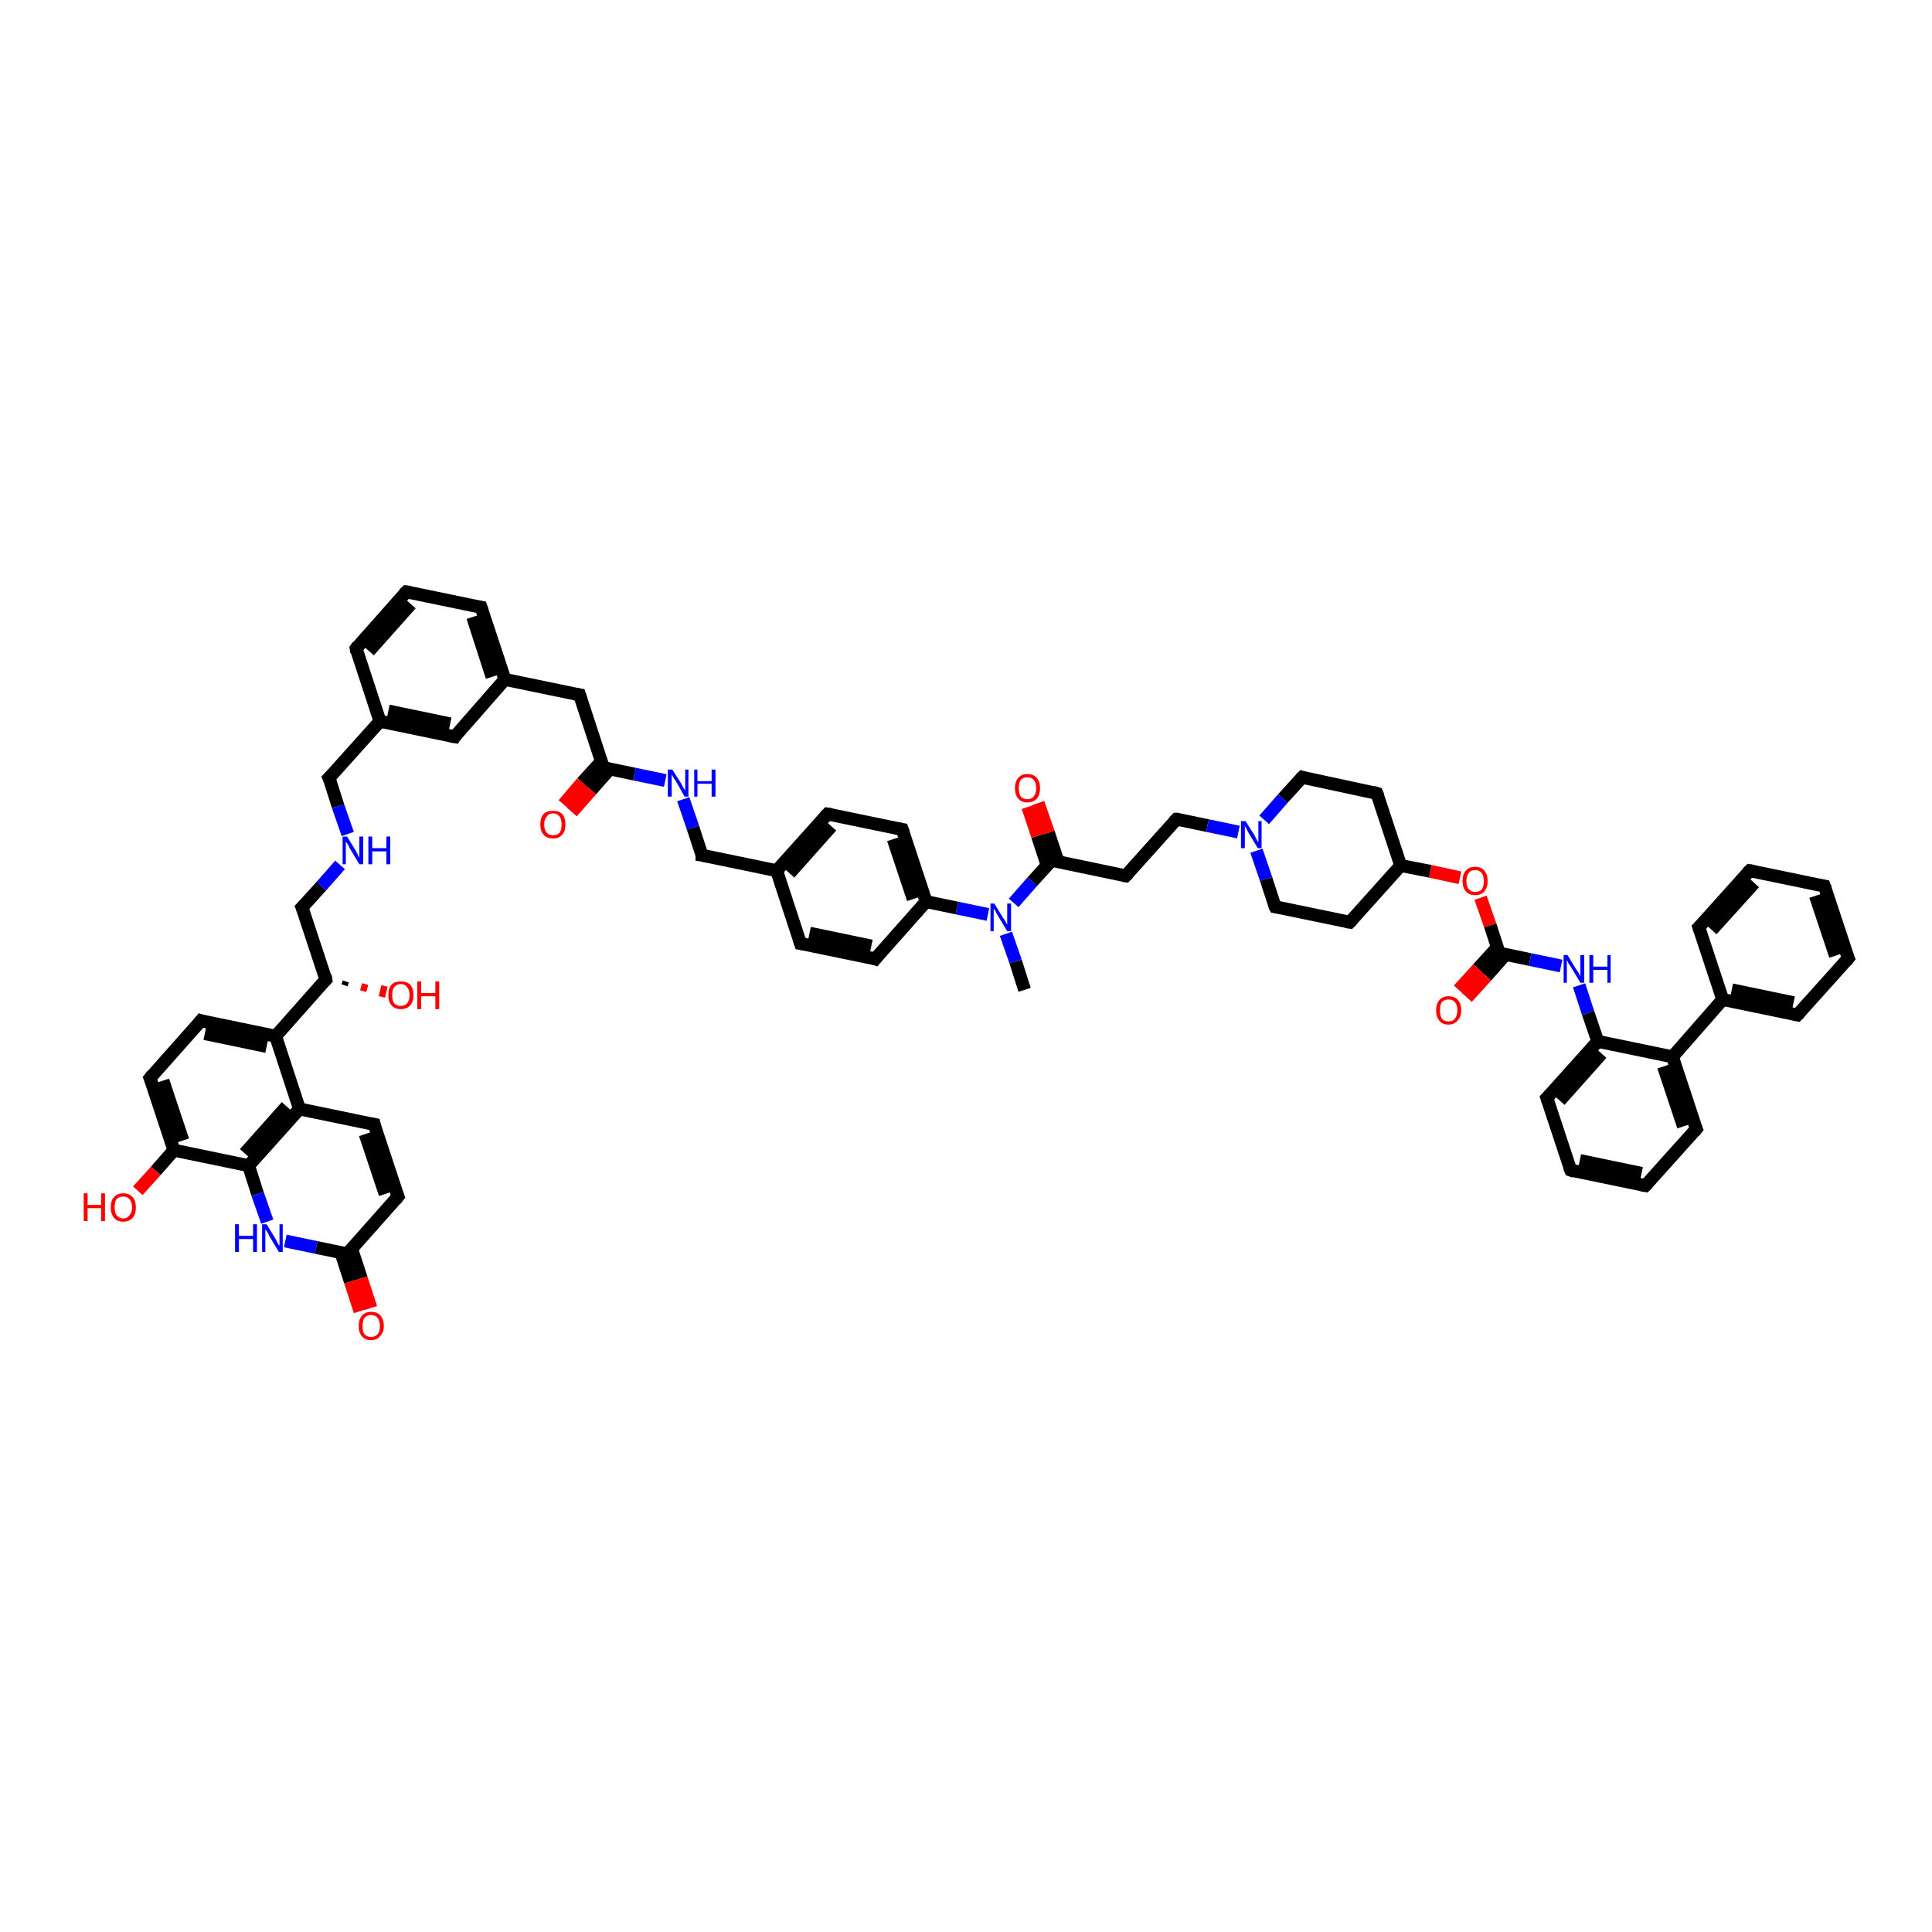 <?xml version='1.0' encoding='iso-8859-1'?>
<svg version='1.1' baseProfile='full'
              xmlns='http://www.w3.org/2000/svg'
                      xmlns:rdkit='http://www.rdkit.org/xml'
                      xmlns:xlink='http://www.w3.org/1999/xlink'
                  xml:space='preserve'
width='300px' height='300px' viewBox='0 0 300 300'>
<!-- END OF HEADER -->
<rect style='opacity:1.0;fill:#FFFFFF;stroke:none' width='300.0' height='300.0' x='0.0' y='0.0'> </rect>
<path class='bond-0 atom-0 atom-1' d='M 159.1,153.7 L 157.7,149.3' style='fill:none;fill-rule:evenodd;stroke:#000000;stroke-width:2.0px;stroke-linecap:butt;stroke-linejoin:miter;stroke-opacity:1' />
<path class='bond-0 atom-0 atom-1' d='M 157.7,149.3 L 156.2,145.0' style='fill:none;fill-rule:evenodd;stroke:#0000FF;stroke-width:2.0px;stroke-linecap:butt;stroke-linejoin:miter;stroke-opacity:1' />
<path class='bond-1 atom-1 atom-2' d='M 157.4,140.2 L 160.3,136.9' style='fill:none;fill-rule:evenodd;stroke:#0000FF;stroke-width:2.0px;stroke-linecap:butt;stroke-linejoin:miter;stroke-opacity:1' />
<path class='bond-1 atom-1 atom-2' d='M 160.3,136.9 L 163.3,133.6' style='fill:none;fill-rule:evenodd;stroke:#000000;stroke-width:2.0px;stroke-linecap:butt;stroke-linejoin:miter;stroke-opacity:1' />
<path class='bond-2 atom-2 atom-3' d='M 164.3,133.8 L 162.8,129.3' style='fill:none;fill-rule:evenodd;stroke:#000000;stroke-width:2.0px;stroke-linecap:butt;stroke-linejoin:miter;stroke-opacity:1' />
<path class='bond-2 atom-2 atom-3' d='M 162.8,129.3 L 161.2,124.7' style='fill:none;fill-rule:evenodd;stroke:#FF0000;stroke-width:2.0px;stroke-linecap:butt;stroke-linejoin:miter;stroke-opacity:1' />
<path class='bond-2 atom-2 atom-3' d='M 162.6,134.4 L 161.1,129.8' style='fill:none;fill-rule:evenodd;stroke:#000000;stroke-width:2.0px;stroke-linecap:butt;stroke-linejoin:miter;stroke-opacity:1' />
<path class='bond-2 atom-2 atom-3' d='M 161.1,129.8 L 159.6,125.3' style='fill:none;fill-rule:evenodd;stroke:#FF0000;stroke-width:2.0px;stroke-linecap:butt;stroke-linejoin:miter;stroke-opacity:1' />
<path class='bond-3 atom-2 atom-4' d='M 163.3,133.6 L 174.8,136.0' style='fill:none;fill-rule:evenodd;stroke:#000000;stroke-width:2.0px;stroke-linecap:butt;stroke-linejoin:miter;stroke-opacity:1' />
<path class='bond-4 atom-4 atom-5' d='M 174.8,136.0 L 182.7,127.2' style='fill:none;fill-rule:evenodd;stroke:#000000;stroke-width:2.0px;stroke-linecap:butt;stroke-linejoin:miter;stroke-opacity:1' />
<path class='bond-5 atom-5 atom-6' d='M 182.7,127.2 L 187.5,128.2' style='fill:none;fill-rule:evenodd;stroke:#000000;stroke-width:2.0px;stroke-linecap:butt;stroke-linejoin:miter;stroke-opacity:1' />
<path class='bond-5 atom-5 atom-6' d='M 187.5,128.2 L 192.3,129.2' style='fill:none;fill-rule:evenodd;stroke:#0000FF;stroke-width:2.0px;stroke-linecap:butt;stroke-linejoin:miter;stroke-opacity:1' />
<path class='bond-6 atom-6 atom-7' d='M 195.1,132.1 L 196.6,136.5' style='fill:none;fill-rule:evenodd;stroke:#0000FF;stroke-width:2.0px;stroke-linecap:butt;stroke-linejoin:miter;stroke-opacity:1' />
<path class='bond-6 atom-6 atom-7' d='M 196.6,136.5 L 198.0,140.8' style='fill:none;fill-rule:evenodd;stroke:#000000;stroke-width:2.0px;stroke-linecap:butt;stroke-linejoin:miter;stroke-opacity:1' />
<path class='bond-7 atom-7 atom-8' d='M 198.0,140.8 L 209.6,143.2' style='fill:none;fill-rule:evenodd;stroke:#000000;stroke-width:2.0px;stroke-linecap:butt;stroke-linejoin:miter;stroke-opacity:1' />
<path class='bond-8 atom-8 atom-9' d='M 209.6,143.2 L 217.5,134.4' style='fill:none;fill-rule:evenodd;stroke:#000000;stroke-width:2.0px;stroke-linecap:butt;stroke-linejoin:miter;stroke-opacity:1' />
<path class='bond-9 atom-9 atom-10' d='M 217.5,134.4 L 213.8,123.2' style='fill:none;fill-rule:evenodd;stroke:#000000;stroke-width:2.0px;stroke-linecap:butt;stroke-linejoin:miter;stroke-opacity:1' />
<path class='bond-10 atom-10 atom-11' d='M 213.8,123.2 L 202.2,120.7' style='fill:none;fill-rule:evenodd;stroke:#000000;stroke-width:2.0px;stroke-linecap:butt;stroke-linejoin:miter;stroke-opacity:1' />
<path class='bond-11 atom-9 atom-12' d='M 217.5,134.4 L 222.1,135.3' style='fill:none;fill-rule:evenodd;stroke:#000000;stroke-width:2.0px;stroke-linecap:butt;stroke-linejoin:miter;stroke-opacity:1' />
<path class='bond-11 atom-9 atom-12' d='M 222.1,135.3 L 226.7,136.3' style='fill:none;fill-rule:evenodd;stroke:#FF0000;stroke-width:2.0px;stroke-linecap:butt;stroke-linejoin:miter;stroke-opacity:1' />
<path class='bond-12 atom-12 atom-13' d='M 229.9,139.4 L 231.4,143.7' style='fill:none;fill-rule:evenodd;stroke:#FF0000;stroke-width:2.0px;stroke-linecap:butt;stroke-linejoin:miter;stroke-opacity:1' />
<path class='bond-12 atom-12 atom-13' d='M 231.4,143.7 L 232.8,148.0' style='fill:none;fill-rule:evenodd;stroke:#000000;stroke-width:2.0px;stroke-linecap:butt;stroke-linejoin:miter;stroke-opacity:1' />
<path class='bond-13 atom-13 atom-14' d='M 232.5,147.1 L 229.5,150.4' style='fill:none;fill-rule:evenodd;stroke:#000000;stroke-width:2.0px;stroke-linecap:butt;stroke-linejoin:miter;stroke-opacity:1' />
<path class='bond-13 atom-13 atom-14' d='M 229.5,150.4 L 226.5,153.7' style='fill:none;fill-rule:evenodd;stroke:#FF0000;stroke-width:2.0px;stroke-linecap:butt;stroke-linejoin:miter;stroke-opacity:1' />
<path class='bond-13 atom-13 atom-14' d='M 233.8,148.2 L 230.8,151.6' style='fill:none;fill-rule:evenodd;stroke:#000000;stroke-width:2.0px;stroke-linecap:butt;stroke-linejoin:miter;stroke-opacity:1' />
<path class='bond-13 atom-13 atom-14' d='M 230.8,151.6 L 227.8,154.9' style='fill:none;fill-rule:evenodd;stroke:#FF0000;stroke-width:2.0px;stroke-linecap:butt;stroke-linejoin:miter;stroke-opacity:1' />
<path class='bond-14 atom-13 atom-15' d='M 232.8,148.0 L 237.6,149.0' style='fill:none;fill-rule:evenodd;stroke:#000000;stroke-width:2.0px;stroke-linecap:butt;stroke-linejoin:miter;stroke-opacity:1' />
<path class='bond-14 atom-13 atom-15' d='M 237.6,149.0 L 242.4,150.0' style='fill:none;fill-rule:evenodd;stroke:#0000FF;stroke-width:2.0px;stroke-linecap:butt;stroke-linejoin:miter;stroke-opacity:1' />
<path class='bond-15 atom-15 atom-16' d='M 245.2,153.0 L 246.6,157.3' style='fill:none;fill-rule:evenodd;stroke:#0000FF;stroke-width:2.0px;stroke-linecap:butt;stroke-linejoin:miter;stroke-opacity:1' />
<path class='bond-15 atom-15 atom-16' d='M 246.6,157.3 L 248.1,161.7' style='fill:none;fill-rule:evenodd;stroke:#000000;stroke-width:2.0px;stroke-linecap:butt;stroke-linejoin:miter;stroke-opacity:1' />
<path class='bond-16 atom-16 atom-17' d='M 248.1,161.7 L 240.2,170.5' style='fill:none;fill-rule:evenodd;stroke:#000000;stroke-width:2.0px;stroke-linecap:butt;stroke-linejoin:miter;stroke-opacity:1' />
<path class='bond-16 atom-16 atom-17' d='M 248.7,163.6 L 242.2,170.9' style='fill:none;fill-rule:evenodd;stroke:#000000;stroke-width:2.0px;stroke-linecap:butt;stroke-linejoin:miter;stroke-opacity:1' />
<path class='bond-17 atom-17 atom-18' d='M 240.2,170.5 L 243.9,181.7' style='fill:none;fill-rule:evenodd;stroke:#000000;stroke-width:2.0px;stroke-linecap:butt;stroke-linejoin:miter;stroke-opacity:1' />
<path class='bond-18 atom-18 atom-19' d='M 243.9,181.7 L 255.5,184.1' style='fill:none;fill-rule:evenodd;stroke:#000000;stroke-width:2.0px;stroke-linecap:butt;stroke-linejoin:miter;stroke-opacity:1' />
<path class='bond-18 atom-18 atom-19' d='M 245.3,180.2 L 254.9,182.2' style='fill:none;fill-rule:evenodd;stroke:#000000;stroke-width:2.0px;stroke-linecap:butt;stroke-linejoin:miter;stroke-opacity:1' />
<path class='bond-19 atom-19 atom-20' d='M 255.5,184.1 L 263.4,175.3' style='fill:none;fill-rule:evenodd;stroke:#000000;stroke-width:2.0px;stroke-linecap:butt;stroke-linejoin:miter;stroke-opacity:1' />
<path class='bond-20 atom-20 atom-21' d='M 263.4,175.3 L 259.7,164.1' style='fill:none;fill-rule:evenodd;stroke:#000000;stroke-width:2.0px;stroke-linecap:butt;stroke-linejoin:miter;stroke-opacity:1' />
<path class='bond-20 atom-20 atom-21' d='M 261.4,174.9 L 258.3,165.6' style='fill:none;fill-rule:evenodd;stroke:#000000;stroke-width:2.0px;stroke-linecap:butt;stroke-linejoin:miter;stroke-opacity:1' />
<path class='bond-21 atom-21 atom-22' d='M 259.7,164.1 L 267.5,155.2' style='fill:none;fill-rule:evenodd;stroke:#000000;stroke-width:2.0px;stroke-linecap:butt;stroke-linejoin:miter;stroke-opacity:1' />
<path class='bond-22 atom-22 atom-23' d='M 267.5,155.2 L 279.1,157.6' style='fill:none;fill-rule:evenodd;stroke:#000000;stroke-width:2.0px;stroke-linecap:butt;stroke-linejoin:miter;stroke-opacity:1' />
<path class='bond-22 atom-22 atom-23' d='M 268.9,153.7 L 278.5,155.7' style='fill:none;fill-rule:evenodd;stroke:#000000;stroke-width:2.0px;stroke-linecap:butt;stroke-linejoin:miter;stroke-opacity:1' />
<path class='bond-23 atom-23 atom-24' d='M 279.1,157.6 L 287.0,148.8' style='fill:none;fill-rule:evenodd;stroke:#000000;stroke-width:2.0px;stroke-linecap:butt;stroke-linejoin:miter;stroke-opacity:1' />
<path class='bond-24 atom-24 atom-25' d='M 287.0,148.8 L 283.3,137.6' style='fill:none;fill-rule:evenodd;stroke:#000000;stroke-width:2.0px;stroke-linecap:butt;stroke-linejoin:miter;stroke-opacity:1' />
<path class='bond-24 atom-24 atom-25' d='M 285.0,148.4 L 281.9,139.1' style='fill:none;fill-rule:evenodd;stroke:#000000;stroke-width:2.0px;stroke-linecap:butt;stroke-linejoin:miter;stroke-opacity:1' />
<path class='bond-25 atom-25 atom-26' d='M 283.3,137.6 L 271.7,135.2' style='fill:none;fill-rule:evenodd;stroke:#000000;stroke-width:2.0px;stroke-linecap:butt;stroke-linejoin:miter;stroke-opacity:1' />
<path class='bond-26 atom-26 atom-27' d='M 271.7,135.2 L 263.8,144.0' style='fill:none;fill-rule:evenodd;stroke:#000000;stroke-width:2.0px;stroke-linecap:butt;stroke-linejoin:miter;stroke-opacity:1' />
<path class='bond-26 atom-26 atom-27' d='M 272.4,137.1 L 265.8,144.4' style='fill:none;fill-rule:evenodd;stroke:#000000;stroke-width:2.0px;stroke-linecap:butt;stroke-linejoin:miter;stroke-opacity:1' />
<path class='bond-27 atom-1 atom-28' d='M 153.4,142.0 L 148.6,141.0' style='fill:none;fill-rule:evenodd;stroke:#0000FF;stroke-width:2.0px;stroke-linecap:butt;stroke-linejoin:miter;stroke-opacity:1' />
<path class='bond-27 atom-1 atom-28' d='M 148.6,141.0 L 143.8,140.0' style='fill:none;fill-rule:evenodd;stroke:#000000;stroke-width:2.0px;stroke-linecap:butt;stroke-linejoin:miter;stroke-opacity:1' />
<path class='bond-28 atom-28 atom-29' d='M 143.8,140.0 L 140.1,128.8' style='fill:none;fill-rule:evenodd;stroke:#000000;stroke-width:2.0px;stroke-linecap:butt;stroke-linejoin:miter;stroke-opacity:1' />
<path class='bond-28 atom-28 atom-29' d='M 141.8,139.6 L 138.7,130.3' style='fill:none;fill-rule:evenodd;stroke:#000000;stroke-width:2.0px;stroke-linecap:butt;stroke-linejoin:miter;stroke-opacity:1' />
<path class='bond-29 atom-29 atom-30' d='M 140.1,128.8 L 128.5,126.4' style='fill:none;fill-rule:evenodd;stroke:#000000;stroke-width:2.0px;stroke-linecap:butt;stroke-linejoin:miter;stroke-opacity:1' />
<path class='bond-30 atom-30 atom-31' d='M 128.5,126.4 L 120.6,135.2' style='fill:none;fill-rule:evenodd;stroke:#000000;stroke-width:2.0px;stroke-linecap:butt;stroke-linejoin:miter;stroke-opacity:1' />
<path class='bond-30 atom-30 atom-31' d='M 129.1,128.3 L 122.6,135.6' style='fill:none;fill-rule:evenodd;stroke:#000000;stroke-width:2.0px;stroke-linecap:butt;stroke-linejoin:miter;stroke-opacity:1' />
<path class='bond-31 atom-31 atom-32' d='M 120.6,135.2 L 109.0,132.8' style='fill:none;fill-rule:evenodd;stroke:#000000;stroke-width:2.0px;stroke-linecap:butt;stroke-linejoin:miter;stroke-opacity:1' />
<path class='bond-32 atom-32 atom-33' d='M 109.0,132.8 L 107.6,128.5' style='fill:none;fill-rule:evenodd;stroke:#000000;stroke-width:2.0px;stroke-linecap:butt;stroke-linejoin:miter;stroke-opacity:1' />
<path class='bond-32 atom-32 atom-33' d='M 107.6,128.5 L 106.1,124.1' style='fill:none;fill-rule:evenodd;stroke:#0000FF;stroke-width:2.0px;stroke-linecap:butt;stroke-linejoin:miter;stroke-opacity:1' />
<path class='bond-33 atom-33 atom-34' d='M 103.3,121.2 L 98.5,120.2' style='fill:none;fill-rule:evenodd;stroke:#0000FF;stroke-width:2.0px;stroke-linecap:butt;stroke-linejoin:miter;stroke-opacity:1' />
<path class='bond-33 atom-33 atom-34' d='M 98.5,120.2 L 93.7,119.2' style='fill:none;fill-rule:evenodd;stroke:#000000;stroke-width:2.0px;stroke-linecap:butt;stroke-linejoin:miter;stroke-opacity:1' />
<path class='bond-34 atom-34 atom-35' d='M 93.4,118.2 L 90.4,121.5' style='fill:none;fill-rule:evenodd;stroke:#000000;stroke-width:2.0px;stroke-linecap:butt;stroke-linejoin:miter;stroke-opacity:1' />
<path class='bond-34 atom-34 atom-35' d='M 90.4,121.5 L 87.5,124.9' style='fill:none;fill-rule:evenodd;stroke:#FF0000;stroke-width:2.0px;stroke-linecap:butt;stroke-linejoin:miter;stroke-opacity:1' />
<path class='bond-34 atom-34 atom-35' d='M 94.7,119.4 L 91.8,122.7' style='fill:none;fill-rule:evenodd;stroke:#000000;stroke-width:2.0px;stroke-linecap:butt;stroke-linejoin:miter;stroke-opacity:1' />
<path class='bond-34 atom-34 atom-35' d='M 91.8,122.7 L 88.8,126.1' style='fill:none;fill-rule:evenodd;stroke:#FF0000;stroke-width:2.0px;stroke-linecap:butt;stroke-linejoin:miter;stroke-opacity:1' />
<path class='bond-35 atom-34 atom-36' d='M 93.7,119.2 L 90.0,107.9' style='fill:none;fill-rule:evenodd;stroke:#000000;stroke-width:2.0px;stroke-linecap:butt;stroke-linejoin:miter;stroke-opacity:1' />
<path class='bond-36 atom-36 atom-37' d='M 90.0,107.9 L 78.4,105.5' style='fill:none;fill-rule:evenodd;stroke:#000000;stroke-width:2.0px;stroke-linecap:butt;stroke-linejoin:miter;stroke-opacity:1' />
<path class='bond-37 atom-37 atom-38' d='M 78.4,105.5 L 74.7,94.3' style='fill:none;fill-rule:evenodd;stroke:#000000;stroke-width:2.0px;stroke-linecap:butt;stroke-linejoin:miter;stroke-opacity:1' />
<path class='bond-37 atom-37 atom-38' d='M 76.4,105.1 L 73.4,95.8' style='fill:none;fill-rule:evenodd;stroke:#000000;stroke-width:2.0px;stroke-linecap:butt;stroke-linejoin:miter;stroke-opacity:1' />
<path class='bond-38 atom-38 atom-39' d='M 74.7,94.3 L 63.1,91.9' style='fill:none;fill-rule:evenodd;stroke:#000000;stroke-width:2.0px;stroke-linecap:butt;stroke-linejoin:miter;stroke-opacity:1' />
<path class='bond-39 atom-39 atom-40' d='M 63.1,91.9 L 55.3,100.7' style='fill:none;fill-rule:evenodd;stroke:#000000;stroke-width:2.0px;stroke-linecap:butt;stroke-linejoin:miter;stroke-opacity:1' />
<path class='bond-39 atom-39 atom-40' d='M 63.8,93.8 L 57.3,101.1' style='fill:none;fill-rule:evenodd;stroke:#000000;stroke-width:2.0px;stroke-linecap:butt;stroke-linejoin:miter;stroke-opacity:1' />
<path class='bond-40 atom-40 atom-41' d='M 55.3,100.7 L 59.0,112.0' style='fill:none;fill-rule:evenodd;stroke:#000000;stroke-width:2.0px;stroke-linecap:butt;stroke-linejoin:miter;stroke-opacity:1' />
<path class='bond-41 atom-41 atom-42' d='M 59.0,112.0 L 51.1,120.8' style='fill:none;fill-rule:evenodd;stroke:#000000;stroke-width:2.0px;stroke-linecap:butt;stroke-linejoin:miter;stroke-opacity:1' />
<path class='bond-42 atom-42 atom-43' d='M 51.1,120.8 L 52.5,125.2' style='fill:none;fill-rule:evenodd;stroke:#000000;stroke-width:2.0px;stroke-linecap:butt;stroke-linejoin:miter;stroke-opacity:1' />
<path class='bond-42 atom-42 atom-43' d='M 52.5,125.2 L 54.0,129.5' style='fill:none;fill-rule:evenodd;stroke:#0000FF;stroke-width:2.0px;stroke-linecap:butt;stroke-linejoin:miter;stroke-opacity:1' />
<path class='bond-43 atom-43 atom-44' d='M 52.8,134.3 L 49.9,137.6' style='fill:none;fill-rule:evenodd;stroke:#0000FF;stroke-width:2.0px;stroke-linecap:butt;stroke-linejoin:miter;stroke-opacity:1' />
<path class='bond-43 atom-43 atom-44' d='M 49.9,137.6 L 46.9,140.9' style='fill:none;fill-rule:evenodd;stroke:#000000;stroke-width:2.0px;stroke-linecap:butt;stroke-linejoin:miter;stroke-opacity:1' />
<path class='bond-44 atom-44 atom-45' d='M 46.9,140.9 L 50.6,152.1' style='fill:none;fill-rule:evenodd;stroke:#000000;stroke-width:2.0px;stroke-linecap:butt;stroke-linejoin:miter;stroke-opacity:1' />
<path class='bond-45 atom-45 atom-46' d='M 53.7,152.4 L 53.5,153.0' style='fill:none;fill-rule:evenodd;stroke:#000000;stroke-width:1.0px;stroke-linecap:butt;stroke-linejoin:miter;stroke-opacity:1' />
<path class='bond-45 atom-45 atom-46' d='M 56.7,152.8 L 56.4,153.9' style='fill:none;fill-rule:evenodd;stroke:#FF0000;stroke-width:1.0px;stroke-linecap:butt;stroke-linejoin:miter;stroke-opacity:1' />
<path class='bond-45 atom-45 atom-46' d='M 59.7,153.1 L 59.3,154.8' style='fill:none;fill-rule:evenodd;stroke:#FF0000;stroke-width:1.0px;stroke-linecap:butt;stroke-linejoin:miter;stroke-opacity:1' />
<path class='bond-46 atom-45 atom-47' d='M 50.6,152.1 L 42.8,160.9' style='fill:none;fill-rule:evenodd;stroke:#000000;stroke-width:2.0px;stroke-linecap:butt;stroke-linejoin:miter;stroke-opacity:1' />
<path class='bond-47 atom-47 atom-48' d='M 42.8,160.9 L 31.2,158.5' style='fill:none;fill-rule:evenodd;stroke:#000000;stroke-width:2.0px;stroke-linecap:butt;stroke-linejoin:miter;stroke-opacity:1' />
<path class='bond-47 atom-47 atom-48' d='M 41.4,162.5 L 31.8,160.5' style='fill:none;fill-rule:evenodd;stroke:#000000;stroke-width:2.0px;stroke-linecap:butt;stroke-linejoin:miter;stroke-opacity:1' />
<path class='bond-48 atom-48 atom-49' d='M 31.2,158.5 L 23.3,167.4' style='fill:none;fill-rule:evenodd;stroke:#000000;stroke-width:2.0px;stroke-linecap:butt;stroke-linejoin:miter;stroke-opacity:1' />
<path class='bond-49 atom-49 atom-50' d='M 23.3,167.4 L 27.0,178.6' style='fill:none;fill-rule:evenodd;stroke:#000000;stroke-width:2.0px;stroke-linecap:butt;stroke-linejoin:miter;stroke-opacity:1' />
<path class='bond-49 atom-49 atom-50' d='M 25.3,167.8 L 28.4,177.1' style='fill:none;fill-rule:evenodd;stroke:#000000;stroke-width:2.0px;stroke-linecap:butt;stroke-linejoin:miter;stroke-opacity:1' />
<path class='bond-50 atom-50 atom-51' d='M 27.0,178.6 L 24.2,181.8' style='fill:none;fill-rule:evenodd;stroke:#000000;stroke-width:2.0px;stroke-linecap:butt;stroke-linejoin:miter;stroke-opacity:1' />
<path class='bond-50 atom-50 atom-51' d='M 24.2,181.8 L 21.4,184.9' style='fill:none;fill-rule:evenodd;stroke:#FF0000;stroke-width:2.0px;stroke-linecap:butt;stroke-linejoin:miter;stroke-opacity:1' />
<path class='bond-51 atom-50 atom-52' d='M 27.0,178.6 L 38.6,181.0' style='fill:none;fill-rule:evenodd;stroke:#000000;stroke-width:2.0px;stroke-linecap:butt;stroke-linejoin:miter;stroke-opacity:1' />
<path class='bond-52 atom-52 atom-53' d='M 38.6,181.0 L 40.0,185.4' style='fill:none;fill-rule:evenodd;stroke:#000000;stroke-width:2.0px;stroke-linecap:butt;stroke-linejoin:miter;stroke-opacity:1' />
<path class='bond-52 atom-52 atom-53' d='M 40.0,185.4 L 41.5,189.7' style='fill:none;fill-rule:evenodd;stroke:#0000FF;stroke-width:2.0px;stroke-linecap:butt;stroke-linejoin:miter;stroke-opacity:1' />
<path class='bond-53 atom-53 atom-54' d='M 44.3,192.7 L 49.1,193.7' style='fill:none;fill-rule:evenodd;stroke:#0000FF;stroke-width:2.0px;stroke-linecap:butt;stroke-linejoin:miter;stroke-opacity:1' />
<path class='bond-53 atom-53 atom-54' d='M 49.1,193.7 L 53.9,194.7' style='fill:none;fill-rule:evenodd;stroke:#000000;stroke-width:2.0px;stroke-linecap:butt;stroke-linejoin:miter;stroke-opacity:1' />
<path class='bond-54 atom-54 atom-55' d='M 52.9,194.4 L 54.4,199.0' style='fill:none;fill-rule:evenodd;stroke:#000000;stroke-width:2.0px;stroke-linecap:butt;stroke-linejoin:miter;stroke-opacity:1' />
<path class='bond-54 atom-54 atom-55' d='M 54.4,199.0 L 55.9,203.6' style='fill:none;fill-rule:evenodd;stroke:#FF0000;stroke-width:2.0px;stroke-linecap:butt;stroke-linejoin:miter;stroke-opacity:1' />
<path class='bond-54 atom-54 atom-55' d='M 54.6,193.9 L 56.1,198.5' style='fill:none;fill-rule:evenodd;stroke:#000000;stroke-width:2.0px;stroke-linecap:butt;stroke-linejoin:miter;stroke-opacity:1' />
<path class='bond-54 atom-54 atom-55' d='M 56.1,198.5 L 57.6,203.1' style='fill:none;fill-rule:evenodd;stroke:#FF0000;stroke-width:2.0px;stroke-linecap:butt;stroke-linejoin:miter;stroke-opacity:1' />
<path class='bond-55 atom-54 atom-56' d='M 53.9,194.7 L 61.8,185.8' style='fill:none;fill-rule:evenodd;stroke:#000000;stroke-width:2.0px;stroke-linecap:butt;stroke-linejoin:miter;stroke-opacity:1' />
<path class='bond-56 atom-56 atom-57' d='M 61.8,185.8 L 58.1,174.6' style='fill:none;fill-rule:evenodd;stroke:#000000;stroke-width:2.0px;stroke-linecap:butt;stroke-linejoin:miter;stroke-opacity:1' />
<path class='bond-56 atom-56 atom-57' d='M 59.8,185.4 L 56.7,176.1' style='fill:none;fill-rule:evenodd;stroke:#000000;stroke-width:2.0px;stroke-linecap:butt;stroke-linejoin:miter;stroke-opacity:1' />
<path class='bond-57 atom-57 atom-58' d='M 58.1,174.6 L 46.5,172.2' style='fill:none;fill-rule:evenodd;stroke:#000000;stroke-width:2.0px;stroke-linecap:butt;stroke-linejoin:miter;stroke-opacity:1' />
<path class='bond-58 atom-41 atom-59' d='M 59.0,112.0 L 70.6,114.4' style='fill:none;fill-rule:evenodd;stroke:#000000;stroke-width:2.0px;stroke-linecap:butt;stroke-linejoin:miter;stroke-opacity:1' />
<path class='bond-58 atom-41 atom-59' d='M 60.3,110.4 L 69.9,112.4' style='fill:none;fill-rule:evenodd;stroke:#000000;stroke-width:2.0px;stroke-linecap:butt;stroke-linejoin:miter;stroke-opacity:1' />
<path class='bond-59 atom-31 atom-60' d='M 120.6,135.2 L 124.3,146.5' style='fill:none;fill-rule:evenodd;stroke:#000000;stroke-width:2.0px;stroke-linecap:butt;stroke-linejoin:miter;stroke-opacity:1' />
<path class='bond-60 atom-60 atom-61' d='M 124.3,146.5 L 135.9,148.9' style='fill:none;fill-rule:evenodd;stroke:#000000;stroke-width:2.0px;stroke-linecap:butt;stroke-linejoin:miter;stroke-opacity:1' />
<path class='bond-60 atom-60 atom-61' d='M 125.7,144.9 L 135.3,146.9' style='fill:none;fill-rule:evenodd;stroke:#000000;stroke-width:2.0px;stroke-linecap:butt;stroke-linejoin:miter;stroke-opacity:1' />
<path class='bond-61 atom-11 atom-6' d='M 202.2,120.7 L 199.2,124.0' style='fill:none;fill-rule:evenodd;stroke:#000000;stroke-width:2.0px;stroke-linecap:butt;stroke-linejoin:miter;stroke-opacity:1' />
<path class='bond-61 atom-11 atom-6' d='M 199.2,124.0 L 196.3,127.3' style='fill:none;fill-rule:evenodd;stroke:#0000FF;stroke-width:2.0px;stroke-linecap:butt;stroke-linejoin:miter;stroke-opacity:1' />
<path class='bond-62 atom-21 atom-16' d='M 259.7,164.1 L 248.1,161.7' style='fill:none;fill-rule:evenodd;stroke:#000000;stroke-width:2.0px;stroke-linecap:butt;stroke-linejoin:miter;stroke-opacity:1' />
<path class='bond-63 atom-27 atom-22' d='M 263.8,144.0 L 267.5,155.2' style='fill:none;fill-rule:evenodd;stroke:#000000;stroke-width:2.0px;stroke-linecap:butt;stroke-linejoin:miter;stroke-opacity:1' />
<path class='bond-64 atom-61 atom-28' d='M 135.9,148.9 L 143.8,140.0' style='fill:none;fill-rule:evenodd;stroke:#000000;stroke-width:2.0px;stroke-linecap:butt;stroke-linejoin:miter;stroke-opacity:1' />
<path class='bond-65 atom-59 atom-37' d='M 70.6,114.4 L 78.4,105.5' style='fill:none;fill-rule:evenodd;stroke:#000000;stroke-width:2.0px;stroke-linecap:butt;stroke-linejoin:miter;stroke-opacity:1' />
<path class='bond-66 atom-58 atom-47' d='M 46.5,172.2 L 42.8,160.9' style='fill:none;fill-rule:evenodd;stroke:#000000;stroke-width:2.0px;stroke-linecap:butt;stroke-linejoin:miter;stroke-opacity:1' />
<path class='bond-67 atom-58 atom-52' d='M 46.5,172.2 L 38.6,181.0' style='fill:none;fill-rule:evenodd;stroke:#000000;stroke-width:2.0px;stroke-linecap:butt;stroke-linejoin:miter;stroke-opacity:1' />
<path class='bond-67 atom-58 atom-52' d='M 44.5,171.8 L 38.0,179.1' style='fill:none;fill-rule:evenodd;stroke:#000000;stroke-width:2.0px;stroke-linecap:butt;stroke-linejoin:miter;stroke-opacity:1' />
<path d='M 163.1,133.8 L 163.3,133.6 L 163.8,133.7' style='fill:none;stroke:#000000;stroke-width:2.0px;stroke-linecap:butt;stroke-linejoin:miter;stroke-opacity:1;' />
<path d='M 174.3,135.9 L 174.8,136.0 L 175.2,135.6' style='fill:none;stroke:#000000;stroke-width:2.0px;stroke-linecap:butt;stroke-linejoin:miter;stroke-opacity:1;' />
<path d='M 182.3,127.6 L 182.7,127.2 L 183.0,127.2' style='fill:none;stroke:#000000;stroke-width:2.0px;stroke-linecap:butt;stroke-linejoin:miter;stroke-opacity:1;' />
<path d='M 197.9,140.6 L 198.0,140.8 L 198.6,140.9' style='fill:none;stroke:#000000;stroke-width:2.0px;stroke-linecap:butt;stroke-linejoin:miter;stroke-opacity:1;' />
<path d='M 209.0,143.1 L 209.6,143.2 L 210.0,142.8' style='fill:none;stroke:#000000;stroke-width:2.0px;stroke-linecap:butt;stroke-linejoin:miter;stroke-opacity:1;' />
<path d='M 214.0,123.7 L 213.8,123.2 L 213.2,123.0' style='fill:none;stroke:#000000;stroke-width:2.0px;stroke-linecap:butt;stroke-linejoin:miter;stroke-opacity:1;' />
<path d='M 202.8,120.9 L 202.2,120.7 L 202.0,120.9' style='fill:none;stroke:#000000;stroke-width:2.0px;stroke-linecap:butt;stroke-linejoin:miter;stroke-opacity:1;' />
<path d='M 232.7,147.8 L 232.8,148.0 L 233.0,148.1' style='fill:none;stroke:#000000;stroke-width:2.0px;stroke-linecap:butt;stroke-linejoin:miter;stroke-opacity:1;' />
<path d='M 240.6,170.1 L 240.2,170.5 L 240.4,171.1' style='fill:none;stroke:#000000;stroke-width:2.0px;stroke-linecap:butt;stroke-linejoin:miter;stroke-opacity:1;' />
<path d='M 243.7,181.2 L 243.9,181.7 L 244.5,181.9' style='fill:none;stroke:#000000;stroke-width:2.0px;stroke-linecap:butt;stroke-linejoin:miter;stroke-opacity:1;' />
<path d='M 254.9,184.0 L 255.5,184.1 L 255.9,183.7' style='fill:none;stroke:#000000;stroke-width:2.0px;stroke-linecap:butt;stroke-linejoin:miter;stroke-opacity:1;' />
<path d='M 263.0,175.8 L 263.4,175.3 L 263.2,174.8' style='fill:none;stroke:#000000;stroke-width:2.0px;stroke-linecap:butt;stroke-linejoin:miter;stroke-opacity:1;' />
<path d='M 278.6,157.5 L 279.1,157.6 L 279.5,157.2' style='fill:none;stroke:#000000;stroke-width:2.0px;stroke-linecap:butt;stroke-linejoin:miter;stroke-opacity:1;' />
<path d='M 286.6,149.3 L 287.0,148.8 L 286.8,148.3' style='fill:none;stroke:#000000;stroke-width:2.0px;stroke-linecap:butt;stroke-linejoin:miter;stroke-opacity:1;' />
<path d='M 283.5,138.1 L 283.3,137.6 L 282.7,137.5' style='fill:none;stroke:#000000;stroke-width:2.0px;stroke-linecap:butt;stroke-linejoin:miter;stroke-opacity:1;' />
<path d='M 272.3,135.3 L 271.7,135.2 L 271.3,135.6' style='fill:none;stroke:#000000;stroke-width:2.0px;stroke-linecap:butt;stroke-linejoin:miter;stroke-opacity:1;' />
<path d='M 264.2,143.6 L 263.8,144.0 L 264.0,144.6' style='fill:none;stroke:#000000;stroke-width:2.0px;stroke-linecap:butt;stroke-linejoin:miter;stroke-opacity:1;' />
<path d='M 140.3,129.4 L 140.1,128.8 L 139.5,128.7' style='fill:none;stroke:#000000;stroke-width:2.0px;stroke-linecap:butt;stroke-linejoin:miter;stroke-opacity:1;' />
<path d='M 129.1,126.5 L 128.5,126.4 L 128.1,126.8' style='fill:none;stroke:#000000;stroke-width:2.0px;stroke-linecap:butt;stroke-linejoin:miter;stroke-opacity:1;' />
<path d='M 109.6,132.9 L 109.0,132.8 L 109.0,132.6' style='fill:none;stroke:#000000;stroke-width:2.0px;stroke-linecap:butt;stroke-linejoin:miter;stroke-opacity:1;' />
<path d='M 94.0,119.2 L 93.7,119.2 L 93.5,118.6' style='fill:none;stroke:#000000;stroke-width:2.0px;stroke-linecap:butt;stroke-linejoin:miter;stroke-opacity:1;' />
<path d='M 90.2,108.5 L 90.0,107.9 L 89.4,107.8' style='fill:none;stroke:#000000;stroke-width:2.0px;stroke-linecap:butt;stroke-linejoin:miter;stroke-opacity:1;' />
<path d='M 74.9,94.9 L 74.7,94.3 L 74.1,94.2' style='fill:none;stroke:#000000;stroke-width:2.0px;stroke-linecap:butt;stroke-linejoin:miter;stroke-opacity:1;' />
<path d='M 63.7,92.0 L 63.1,91.9 L 62.7,92.3' style='fill:none;stroke:#000000;stroke-width:2.0px;stroke-linecap:butt;stroke-linejoin:miter;stroke-opacity:1;' />
<path d='M 55.6,100.3 L 55.3,100.7 L 55.4,101.3' style='fill:none;stroke:#000000;stroke-width:2.0px;stroke-linecap:butt;stroke-linejoin:miter;stroke-opacity:1;' />
<path d='M 51.5,120.4 L 51.1,120.8 L 51.2,121.0' style='fill:none;stroke:#000000;stroke-width:2.0px;stroke-linecap:butt;stroke-linejoin:miter;stroke-opacity:1;' />
<path d='M 47.1,140.7 L 46.9,140.9 L 47.1,141.4' style='fill:none;stroke:#000000;stroke-width:2.0px;stroke-linecap:butt;stroke-linejoin:miter;stroke-opacity:1;' />
<path d='M 50.5,151.5 L 50.6,152.1 L 50.2,152.5' style='fill:none;stroke:#000000;stroke-width:2.0px;stroke-linecap:butt;stroke-linejoin:miter;stroke-opacity:1;' />
<path d='M 31.8,158.7 L 31.2,158.5 L 30.8,159.0' style='fill:none;stroke:#000000;stroke-width:2.0px;stroke-linecap:butt;stroke-linejoin:miter;stroke-opacity:1;' />
<path d='M 23.7,166.9 L 23.3,167.4 L 23.5,167.9' style='fill:none;stroke:#000000;stroke-width:2.0px;stroke-linecap:butt;stroke-linejoin:miter;stroke-opacity:1;' />
<path d='M 53.7,194.6 L 53.9,194.7 L 54.3,194.2' style='fill:none;stroke:#000000;stroke-width:2.0px;stroke-linecap:butt;stroke-linejoin:miter;stroke-opacity:1;' />
<path d='M 61.4,186.3 L 61.8,185.8 L 61.6,185.3' style='fill:none;stroke:#000000;stroke-width:2.0px;stroke-linecap:butt;stroke-linejoin:miter;stroke-opacity:1;' />
<path d='M 58.2,175.1 L 58.1,174.6 L 57.5,174.5' style='fill:none;stroke:#000000;stroke-width:2.0px;stroke-linecap:butt;stroke-linejoin:miter;stroke-opacity:1;' />
<path d='M 70.0,114.3 L 70.6,114.4 L 70.9,113.9' style='fill:none;stroke:#000000;stroke-width:2.0px;stroke-linecap:butt;stroke-linejoin:miter;stroke-opacity:1;' />
<path d='M 124.1,145.9 L 124.3,146.5 L 124.9,146.6' style='fill:none;stroke:#000000;stroke-width:2.0px;stroke-linecap:butt;stroke-linejoin:miter;stroke-opacity:1;' />
<path d='M 135.3,148.7 L 135.9,148.9 L 136.3,148.4' style='fill:none;stroke:#000000;stroke-width:2.0px;stroke-linecap:butt;stroke-linejoin:miter;stroke-opacity:1;' />
<path class='atom-1' d='M 154.4 140.3
L 155.8 142.6
Q 156.0 142.8, 156.2 143.2
Q 156.4 143.6, 156.4 143.6
L 156.4 140.3
L 157.0 140.3
L 157.0 144.6
L 156.4 144.6
L 154.9 142.1
Q 154.7 141.8, 154.6 141.5
Q 154.4 141.2, 154.3 141.1
L 154.3 144.6
L 153.8 144.6
L 153.8 140.3
L 154.4 140.3
' fill='#0000FF'/>
<path class='atom-3' d='M 157.6 122.4
Q 157.6 121.4, 158.1 120.8
Q 158.6 120.2, 159.5 120.2
Q 160.5 120.2, 161.0 120.8
Q 161.5 121.4, 161.5 122.4
Q 161.5 123.4, 161.0 124.0
Q 160.5 124.6, 159.5 124.6
Q 158.6 124.6, 158.1 124.0
Q 157.6 123.4, 157.6 122.4
M 159.5 124.1
Q 160.2 124.1, 160.5 123.7
Q 160.9 123.2, 160.9 122.4
Q 160.9 121.5, 160.5 121.1
Q 160.2 120.7, 159.5 120.7
Q 158.9 120.7, 158.5 121.1
Q 158.2 121.5, 158.2 122.4
Q 158.2 123.2, 158.5 123.7
Q 158.9 124.1, 159.5 124.1
' fill='#FF0000'/>
<path class='atom-6' d='M 193.4 127.5
L 194.8 129.7
Q 194.9 129.9, 195.1 130.3
Q 195.3 130.7, 195.4 130.8
L 195.4 127.5
L 195.9 127.5
L 195.9 131.7
L 195.3 131.7
L 193.8 129.2
Q 193.7 129.0, 193.5 128.6
Q 193.3 128.3, 193.3 128.2
L 193.3 131.7
L 192.7 131.7
L 192.7 127.5
L 193.4 127.5
' fill='#0000FF'/>
<path class='atom-12' d='M 227.1 136.8
Q 227.1 135.8, 227.6 135.2
Q 228.1 134.6, 229.1 134.6
Q 230.0 134.6, 230.5 135.2
Q 231.0 135.8, 231.0 136.8
Q 231.0 137.8, 230.5 138.4
Q 230.0 139.0, 229.1 139.0
Q 228.1 139.0, 227.6 138.4
Q 227.1 137.8, 227.1 136.8
M 229.1 138.5
Q 229.7 138.5, 230.1 138.1
Q 230.4 137.7, 230.4 136.8
Q 230.4 136.0, 230.1 135.6
Q 229.7 135.1, 229.1 135.1
Q 228.4 135.1, 228.1 135.5
Q 227.7 136.0, 227.7 136.8
Q 227.7 137.7, 228.1 138.1
Q 228.4 138.5, 229.1 138.5
' fill='#FF0000'/>
<path class='atom-14' d='M 223.0 156.9
Q 223.0 155.9, 223.5 155.3
Q 224.0 154.7, 224.9 154.7
Q 225.9 154.7, 226.4 155.3
Q 226.9 155.9, 226.9 156.9
Q 226.9 157.9, 226.3 158.5
Q 225.8 159.1, 224.9 159.1
Q 224.0 159.1, 223.5 158.5
Q 223.0 157.9, 223.0 156.9
M 224.9 158.6
Q 225.6 158.6, 225.9 158.2
Q 226.3 157.7, 226.3 156.9
Q 226.3 156.0, 225.9 155.6
Q 225.6 155.2, 224.9 155.2
Q 224.3 155.2, 223.9 155.6
Q 223.6 156.0, 223.6 156.9
Q 223.6 157.7, 223.9 158.2
Q 224.3 158.6, 224.9 158.6
' fill='#FF0000'/>
<path class='atom-15' d='M 243.4 148.3
L 244.8 150.6
Q 245.0 150.8, 245.2 151.2
Q 245.4 151.6, 245.4 151.6
L 245.4 148.3
L 246.0 148.3
L 246.0 152.6
L 245.4 152.6
L 243.9 150.1
Q 243.7 149.8, 243.5 149.5
Q 243.4 149.2, 243.3 149.1
L 243.3 152.6
L 242.8 152.6
L 242.8 148.3
L 243.4 148.3
' fill='#0000FF'/>
<path class='atom-15' d='M 246.8 148.3
L 247.4 148.3
L 247.4 150.1
L 249.6 150.1
L 249.6 148.3
L 250.1 148.3
L 250.1 152.6
L 249.6 152.6
L 249.6 150.6
L 247.4 150.6
L 247.4 152.6
L 246.8 152.6
L 246.8 148.3
' fill='#0000FF'/>
<path class='atom-33' d='M 104.4 119.5
L 105.8 121.7
Q 105.9 121.9, 106.1 122.3
Q 106.4 122.7, 106.4 122.8
L 106.4 119.5
L 106.9 119.5
L 106.9 123.7
L 106.3 123.7
L 104.9 121.2
Q 104.7 121.0, 104.5 120.6
Q 104.3 120.3, 104.3 120.2
L 104.3 123.7
L 103.7 123.7
L 103.7 119.5
L 104.4 119.5
' fill='#0000FF'/>
<path class='atom-33' d='M 107.8 119.5
L 108.3 119.5
L 108.3 121.3
L 110.5 121.3
L 110.5 119.5
L 111.1 119.5
L 111.1 123.7
L 110.5 123.7
L 110.5 121.7
L 108.3 121.7
L 108.3 123.7
L 107.8 123.7
L 107.8 119.5
' fill='#0000FF'/>
<path class='atom-35' d='M 83.9 128.0
Q 83.9 127.0, 84.4 126.4
Q 84.9 125.9, 85.9 125.9
Q 86.8 125.9, 87.3 126.4
Q 87.8 127.0, 87.8 128.0
Q 87.8 129.1, 87.3 129.6
Q 86.8 130.2, 85.9 130.2
Q 84.9 130.2, 84.4 129.6
Q 83.9 129.1, 83.9 128.0
M 85.9 129.7
Q 86.5 129.7, 86.9 129.3
Q 87.2 128.9, 87.2 128.0
Q 87.2 127.2, 86.9 126.8
Q 86.5 126.3, 85.9 126.3
Q 85.2 126.3, 84.9 126.8
Q 84.5 127.2, 84.5 128.0
Q 84.5 128.9, 84.9 129.3
Q 85.2 129.7, 85.9 129.7
' fill='#FF0000'/>
<path class='atom-43' d='M 53.9 129.9
L 55.3 132.2
Q 55.4 132.4, 55.6 132.8
Q 55.8 133.2, 55.8 133.2
L 55.8 129.9
L 56.4 129.9
L 56.4 134.2
L 55.8 134.2
L 54.3 131.7
Q 54.2 131.4, 54.0 131.1
Q 53.8 130.8, 53.7 130.7
L 53.7 134.2
L 53.2 134.2
L 53.2 129.9
L 53.9 129.9
' fill='#0000FF'/>
<path class='atom-43' d='M 57.2 129.9
L 57.8 129.9
L 57.8 131.7
L 60.0 131.7
L 60.0 129.9
L 60.6 129.9
L 60.6 134.2
L 60.0 134.2
L 60.0 132.2
L 57.8 132.2
L 57.8 134.2
L 57.2 134.2
L 57.2 129.9
' fill='#0000FF'/>
<path class='atom-46' d='M 60.3 154.5
Q 60.3 153.5, 60.8 152.9
Q 61.3 152.4, 62.2 152.4
Q 63.2 152.4, 63.7 152.9
Q 64.2 153.5, 64.2 154.5
Q 64.2 155.6, 63.7 156.1
Q 63.2 156.7, 62.2 156.7
Q 61.3 156.7, 60.8 156.1
Q 60.3 155.6, 60.3 154.5
M 62.2 156.2
Q 62.9 156.2, 63.2 155.8
Q 63.6 155.4, 63.6 154.5
Q 63.6 153.7, 63.2 153.3
Q 62.9 152.8, 62.2 152.8
Q 61.6 152.8, 61.2 153.3
Q 60.9 153.7, 60.9 154.5
Q 60.9 155.4, 61.2 155.8
Q 61.6 156.2, 62.2 156.2
' fill='#FF0000'/>
<path class='atom-46' d='M 64.8 152.4
L 65.4 152.4
L 65.4 154.2
L 67.6 154.2
L 67.6 152.4
L 68.2 152.4
L 68.2 156.7
L 67.6 156.7
L 67.6 154.7
L 65.4 154.7
L 65.4 156.7
L 64.8 156.7
L 64.8 152.4
' fill='#FF0000'/>
<path class='atom-51' d='M 13.0 185.3
L 13.6 185.3
L 13.6 187.1
L 15.7 187.1
L 15.7 185.3
L 16.3 185.3
L 16.3 189.6
L 15.7 189.6
L 15.7 187.6
L 13.6 187.6
L 13.6 189.6
L 13.0 189.6
L 13.0 185.3
' fill='#FF0000'/>
<path class='atom-51' d='M 17.2 187.5
Q 17.2 186.4, 17.7 185.9
Q 18.2 185.3, 19.1 185.3
Q 20.1 185.3, 20.6 185.9
Q 21.1 186.4, 21.1 187.5
Q 21.1 188.5, 20.6 189.1
Q 20.1 189.7, 19.1 189.7
Q 18.2 189.7, 17.7 189.1
Q 17.2 188.5, 17.2 187.5
M 19.1 189.2
Q 19.8 189.2, 20.1 188.7
Q 20.5 188.3, 20.5 187.5
Q 20.5 186.6, 20.1 186.2
Q 19.8 185.8, 19.1 185.8
Q 18.5 185.8, 18.1 186.2
Q 17.8 186.6, 17.8 187.5
Q 17.8 188.3, 18.1 188.7
Q 18.5 189.2, 19.1 189.2
' fill='#FF0000'/>
<path class='atom-53' d='M 36.5 190.1
L 37.1 190.1
L 37.1 191.9
L 39.3 191.9
L 39.3 190.1
L 39.9 190.1
L 39.9 194.4
L 39.3 194.4
L 39.3 192.4
L 37.1 192.4
L 37.1 194.4
L 36.5 194.4
L 36.5 190.1
' fill='#0000FF'/>
<path class='atom-53' d='M 41.4 190.1
L 42.8 192.4
Q 42.9 192.6, 43.1 193.0
Q 43.3 193.4, 43.4 193.4
L 43.4 190.1
L 43.9 190.1
L 43.9 194.4
L 43.3 194.4
L 41.8 191.9
Q 41.7 191.6, 41.5 191.3
Q 41.3 191.0, 41.2 190.9
L 41.2 194.4
L 40.7 194.4
L 40.7 190.1
L 41.4 190.1
' fill='#0000FF'/>
<path class='atom-55' d='M 55.7 205.9
Q 55.7 204.9, 56.2 204.3
Q 56.7 203.7, 57.6 203.7
Q 58.6 203.7, 59.1 204.3
Q 59.6 204.9, 59.6 205.9
Q 59.6 206.9, 59.0 207.5
Q 58.5 208.1, 57.6 208.1
Q 56.7 208.1, 56.2 207.5
Q 55.7 206.9, 55.7 205.9
M 57.6 207.6
Q 58.3 207.6, 58.6 207.2
Q 59.0 206.8, 59.0 205.9
Q 59.0 205.1, 58.6 204.6
Q 58.3 204.2, 57.6 204.2
Q 57.0 204.2, 56.6 204.6
Q 56.3 205.1, 56.3 205.9
Q 56.3 206.8, 56.6 207.2
Q 57.0 207.6, 57.6 207.6
' fill='#FF0000'/>
</svg>
